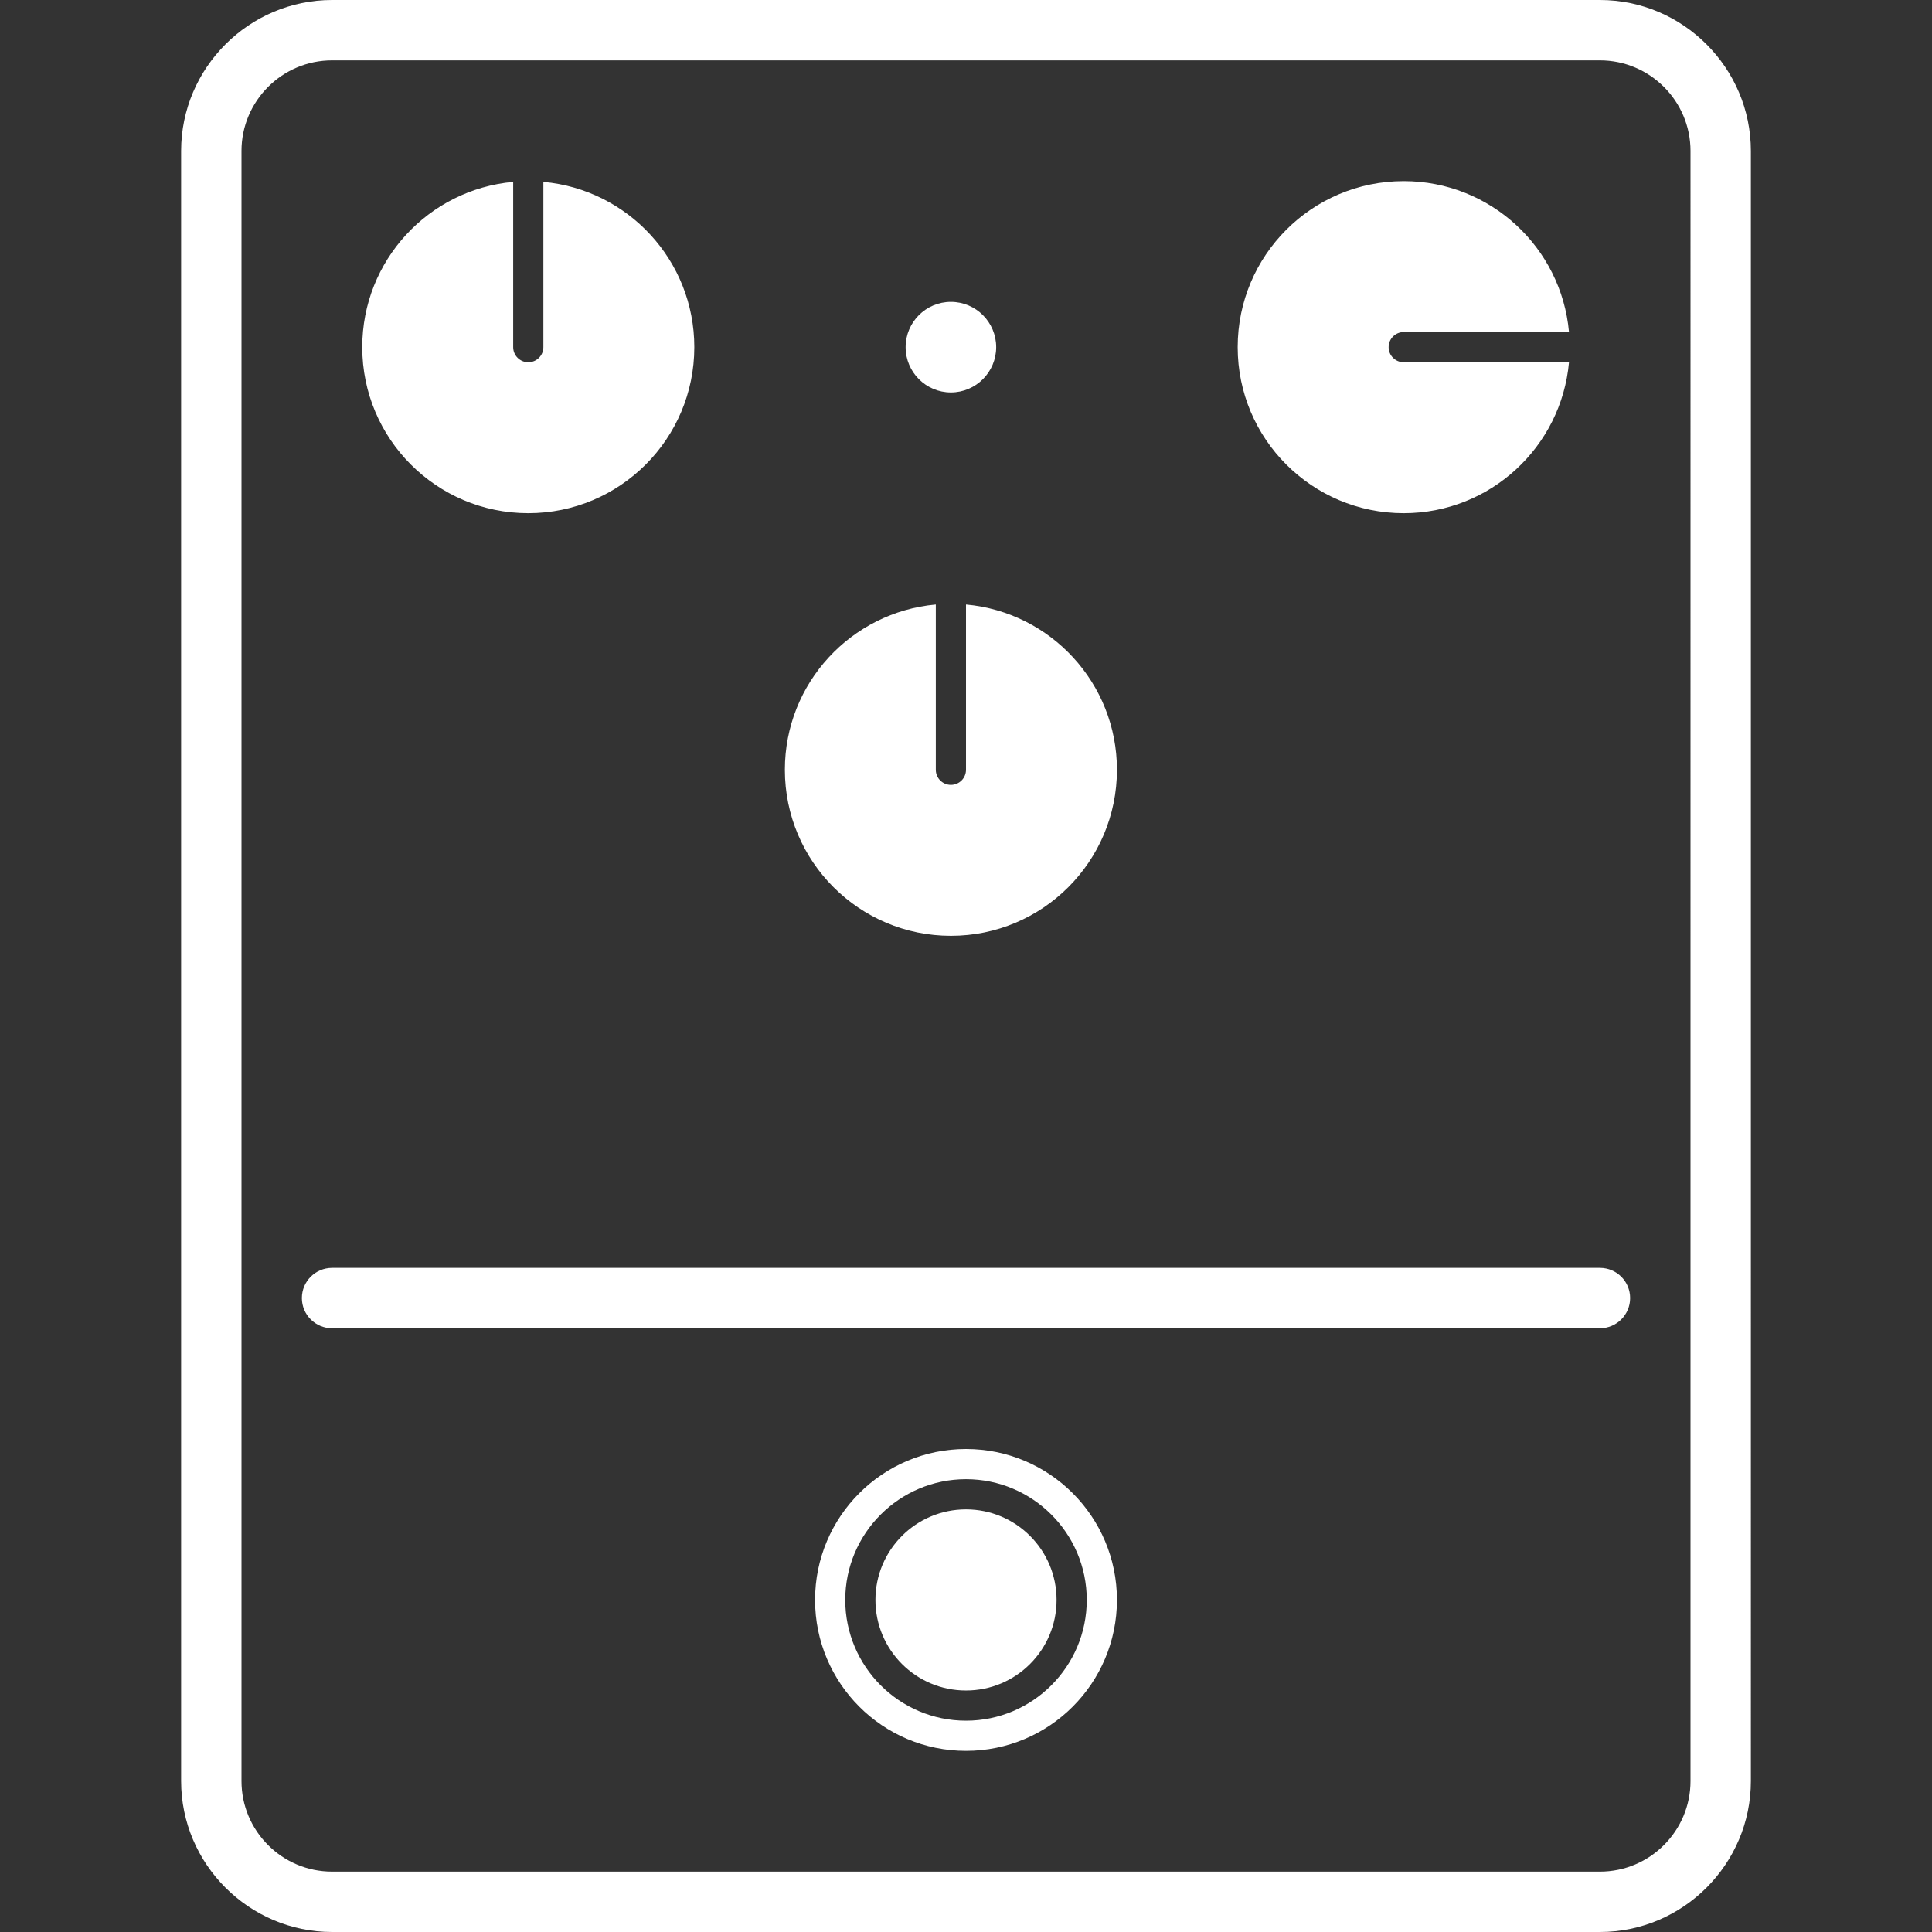<?xml version="1.0" encoding="iso-8859-1"?>
<!-- Generator: Adobe Illustrator 19.0.0, SVG Export Plug-In . SVG Version: 6.00 Build 0)  -->
<svg xmlns="http://www.w3.org/2000/svg" xmlns:xlink="http://www.w3.org/1999/xlink" version="1.1" id="Capa_1" x="0px" y="0px" viewBox="0 0 391.757 391.757" style="enable-background:new 0 0 391.757 391.757;" xml:space="preserve" width="512px" height="512px">
<rect x="0" y="0" width="391.757" height="391.757" fill="#333333" stroke="none"/>
<g>
	<path d="M284.636,104.061c17.562,0,31.965-13.448,33.514-30.606h-33.514c-1.689,0-3.061-1.371-3.061-3.061   c0-1.689,1.371-3.061,3.061-3.061h33.514c-1.549-17.158-15.952-30.606-33.514-30.606c-18.596,0-33.667,15.07-33.667,33.667   S266.04,104.061,284.636,104.061L284.636,104.061z M107.121,104.061c18.596,0,33.667-15.07,33.667-33.667   c0-17.562-13.448-31.965-30.606-33.514v33.514c0,1.689-1.371,3.061-3.061,3.061c-1.689,0-3.061-1.371-3.061-3.061V36.88   c-17.158,1.549-30.606,15.952-30.606,33.514C73.455,88.99,88.525,104.061,107.121,104.061L107.121,104.061z M324.424,257.091   H67.333c-3.379,0-6.121,2.742-6.121,6.121s2.742,6.121,6.121,6.121h257.091c3.379,0,6.121-2.742,6.121-6.121   S327.803,257.091,324.424,257.091L324.424,257.091z M192.818,79.576c5.068,0,9.182-4.113,9.182-9.182   c0-5.068-4.113-9.182-9.182-9.182s-9.182,4.113-9.182,9.182C183.636,75.462,187.75,79.576,192.818,79.576L192.818,79.576z    M192.818,189.758c18.596,0,33.667-15.07,33.667-33.667c0-17.562-13.448-31.965-30.606-33.514v33.514   c0,1.689-1.371,3.061-3.061,3.061c-1.689,0-3.061-1.371-3.061-3.061v-33.514c-17.158,1.549-30.606,15.952-30.606,33.514   C159.152,174.687,174.222,189.758,192.818,189.758L192.818,189.758z M195.879,348.909c-13.503,0-24.485-10.981-24.485-24.485   c0-13.503,10.981-24.485,24.485-24.485c13.503,0,24.485,10.981,24.485,24.485S209.382,348.909,195.879,348.909L195.879,348.909z    M195.879,293.818c-16.901,0-30.606,13.705-30.606,30.606s13.705,30.606,30.606,30.606s30.606-13.705,30.606-30.606   C226.485,307.524,212.779,293.818,195.879,293.818L195.879,293.818z M195.879,306.061c-10.143,0-18.364,8.221-18.364,18.364   s8.221,18.364,18.364,18.364s18.364-8.221,18.364-18.364C214.242,314.281,206.022,306.061,195.879,306.061L195.879,306.061z    M342.788,361.152c0,10.124-8.239,18.364-18.364,18.364H67.333c-10.124,0-18.364-8.239-18.364-18.364V30.606   c0-10.124,8.239-18.364,18.364-18.364h257.091c10.124,0,18.364,8.239,18.364,18.364L342.788,361.152L342.788,361.152z M324.424,0   H67.333C50.5,0,36.727,13.773,36.727,30.606v330.545c0,16.833,13.773,30.606,30.606,30.606h257.091   c16.833,0,30.606-13.773,30.606-30.606V30.606C355.03,13.773,341.258,0,324.424,0L324.424,0z" fill="#FFFFFF"/>
</g>
<g>
</g>
<g>
</g>
<g>
</g>
<g>
</g>
<g>
</g>
<g>
</g>
<g>
</g>
<g>
</g>
<g>
</g>
<g>
</g>
<g>
</g>
<g>
</g>
<g>
</g>
<g>
</g>
<g>
</g>
</svg>
